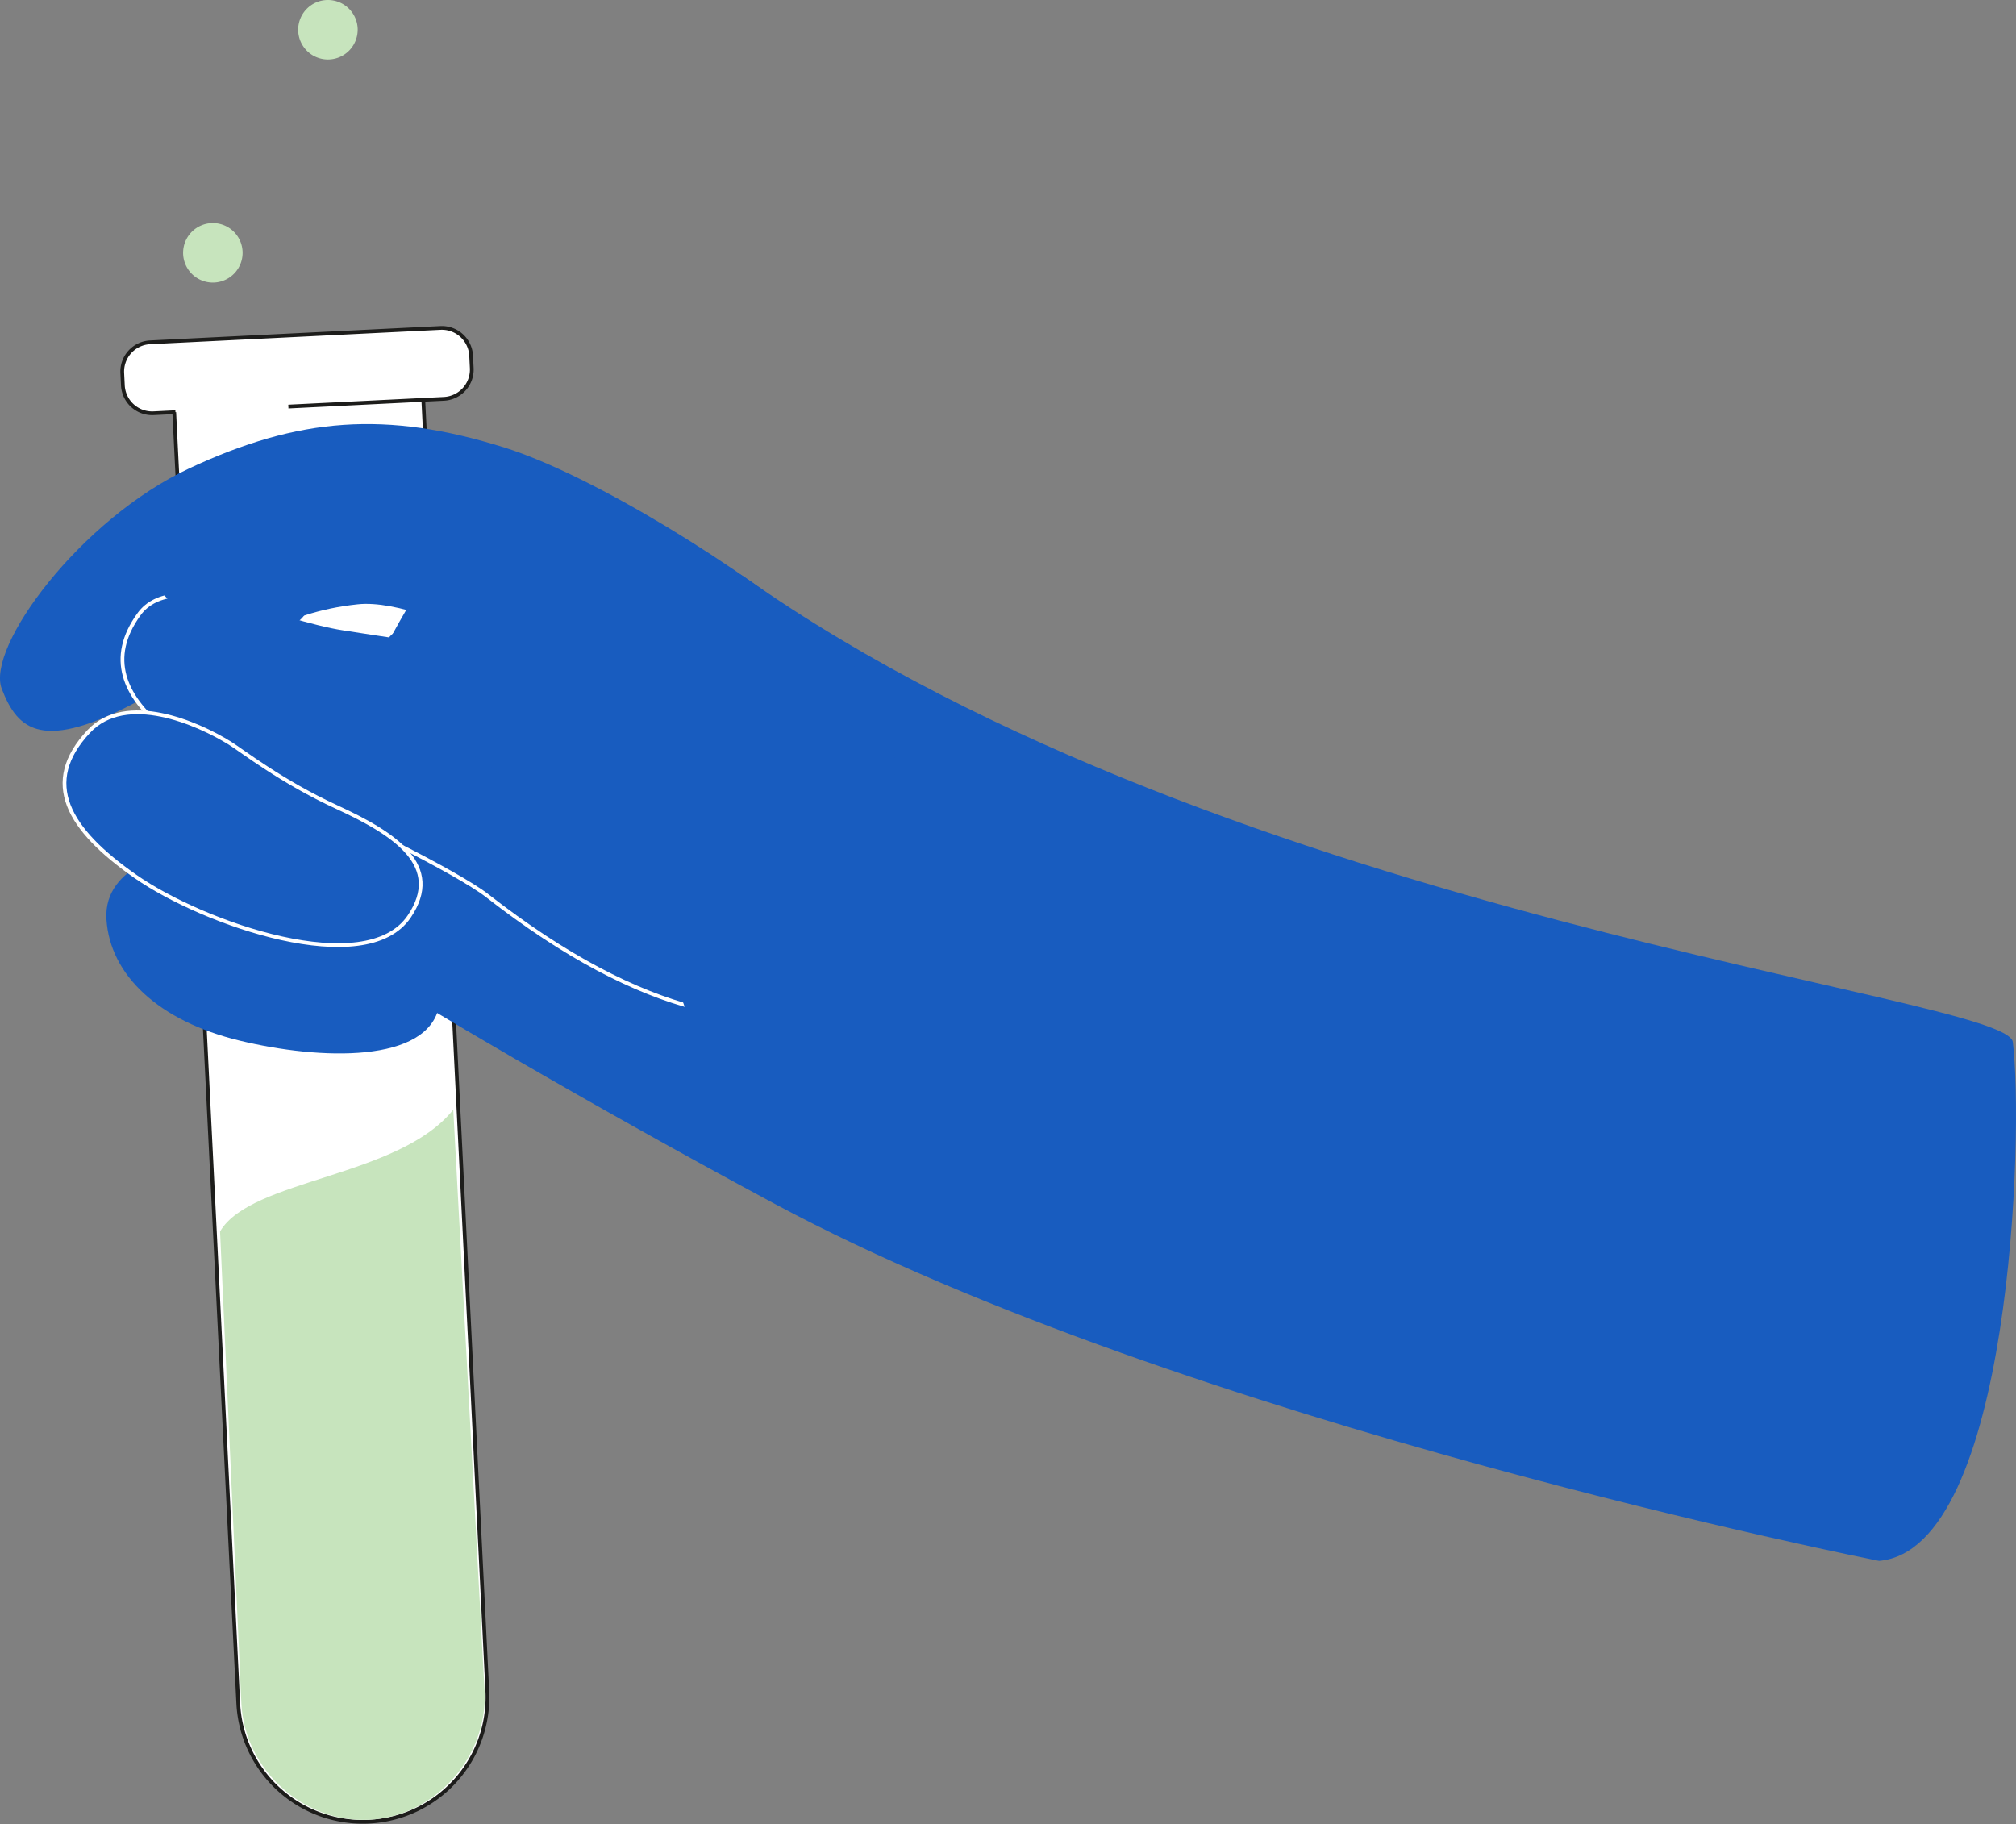 <svg xmlns="http://www.w3.org/2000/svg" width="537.632" height="486.511" viewBox="0 0 537.632 486.511">
  <rect x="0" y="0" width="537.632" height="486.511" fill="#808080" stroke="none"/>
  <g id="Group_1206" data-name="Group 1206" transform="translate(-1567.848 -19497.965)">
    <path id="Path_1277" data-name="Path 1277" d="M88.328,463.057h0a33.25,33.25,0,0,1-34.856-31.564L36.316,85.477l66.42-3.294L119.892,428.2a33.251,33.251,0,0,1-31.564,34.856" transform="translate(1577.913 19520.738)" fill="#fff"/>
    <path id="Path_1278" data-name="Path 1278" d="M88.328,463.057h0a33.25,33.25,0,0,1-34.856-31.564L36.316,85.477l66.42-3.294L119.892,428.2A33.251,33.251,0,0,1,88.328,463.057Z" transform="translate(1577.913 19520.738)" fill="none" stroke="#1d1d1b" stroke-miterlimit="10" stroke-width="1"/>
    <path id="Path_1279" data-name="Path 1279" d="M39.71,90.947l-5.816.289a7.822,7.822,0,0,1-8.2-7.425l-.163-3.29a7.821,7.821,0,0,1,7.425-8.2l77.414-3.838a7.821,7.821,0,0,1,8.2,7.425l.163,3.29a7.821,7.821,0,0,1-7.425,8.2L69.829,89.454" transform="translate(1574.922 19516.939)" fill="#fff"/>
    <path id="Path_1280" data-name="Path 1280" d="M39.71,90.947l-5.816.289a7.822,7.822,0,0,1-8.2-7.425l-.163-3.29a7.821,7.821,0,0,1,7.425-8.2l77.414-3.838a7.821,7.821,0,0,1,8.2,7.425l.163,3.29a7.821,7.821,0,0,1-7.425,8.2L69.829,89.454" transform="translate(1574.922 19516.939)" fill="none" stroke="#1d1d1b" stroke-miterlimit="10" stroke-width="1"/>
    <path id="Path_1281" data-name="Path 1281" d="M108.144,231.727C93.6,249.9,54.129,250.157,45.952,264.209l5.683,125.9c.871,17.576,16.477,31.864,34.053,30.993s31.671-16.7,30.8-34.277Z" transform="translate(1580.583 19562.18)" fill="#c7e4bd"/>
    <path id="Path_1282" data-name="Path 1282" d="M80.474,114.093a9.858,9.858,0,1,1-9.858-9.857,9.859,9.859,0,0,1,9.858,9.857" transform="translate(1584.687 19526.852)" fill="#c7e4bd"/>
    <path id="Path_1283" data-name="Path 1283" d="M54.1,54.519a7.933,7.933,0,1,1-7.933-7.933A7.933,7.933,0,0,1,54.1,54.519" transform="translate(1578.444 19510.873)" fill="#c7e4bd"/>
    <path id="Path_1284" data-name="Path 1284" d="M78.131,7.933A7.933,7.933,0,1,1,70.2,0a7.933,7.933,0,0,1,7.933,7.933" transform="translate(1585.104 19497.965)" fill="#c7e4bd"/>
    <path id="Path_1285" data-name="Path 1285" d="M519.568,247.6C518,235.079,311.2,215.023,181.665,123.838c-9.269-6.525-55.539-18.316-71.577-13.356s-42.642,69.958-47.149,83.83S73.115,221.59,87.08,232.228c3.774,2.875,50.7,30.862,102.323,58.552,109.7,58.838,294.493,95.207,294.493,95.207,35.242-3.009,38.68-114.317,35.671-138.385" transform="translate(1585.061 19528.252)" fill="#185cbf"/>
    <path id="Path_1286" data-name="Path 1286" d="M221.7,146.937c-24.195-20.5-63.915-44.809-87.094-52.092-31.681-9.953-54.993-8.077-84.1,5.511s-54.3,47.739-50.04,58.809,10.868,17.072,36.928,2.969,37.542-23.339,57.986-25.508,65.279,26.691,65.279,26.691c14.794,8.636,54.037,27.779,64.211,17.49,15.664-15.841,3.091-28.56-3.174-33.869" transform="translate(1567.849 19522.504)" fill="#185cbf"/>
    <path id="Path_1287" data-name="Path 1287" d="M178.444,234.389c-16.214-4.151-34.754-13.64-55.645-29.964-7.6-5.941-38.773-21.565-52.733-26.9C49.55,169.682,12.857,152.963,30,129.378c9.119-12.544,37.537,1.254,54.62,3.847,19.963,3.029,49.946,8.28,64.585,4.329s51.857,3.281,64.867,37.01-17.5,64.466-35.63,59.825" transform="translate(1574.934 19532.381)" fill="#185cbf" stroke="#fff" stroke-width="1"/>
    <path id="Path_1288" data-name="Path 1288" d="M41.6,177.641s33.062-.086,32.941,3.82,10.629,9.863,17.541,14.205c11.5,7.226,20.852,12.649,18.917,23.175-2.875,15.632-31.735,14.652-53.237,9.461s-34.595-17.422-35.532-32.363,19.37-18.3,19.37-18.3" transform="translate(1574.002 19547.191)" fill="#185cbf"/>
    <path id="Path_1289" data-name="Path 1289" d="M57.6,156.986c3.112,1.932,13.859,10.331,28.444,17.025,15.707,7.208,28.487,15.715,19.353,29.2-11.538,17.029-54.774,2-72.932-10.641S7.177,167.476,19.93,153.853c9.941-10.618,29.044-2.225,37.672,3.133" transform="translate(1571.581 19539.186)" fill="#185cbf" stroke="#fff" stroke-width="1"/>
    <rect id="Rectangle_1069" data-name="Rectangle 1069" width="537.63" height="486.511" transform="translate(1567.849 19497.965)" fill="none"/>
    <path id="Path_1290" data-name="Path 1290" d="M95.78,158.511c3.153,1.945,7.36,5.045,22.135,11.782,15.912,7.254-28.337,76.911-37.59,90.479-11.688,17.137-17.9-50.5-36.293-63.223s-70.389-41.224-57.47-54.934c10.071-10.686,85.022-5.392,93.763,0" transform="translate(1685.349 19524.982)" fill="#185cbf"/>
    <path id="Path_1291" data-name="Path 1291" d="M31.171,177.641s15.284-.04,15.228,1.766,4.914,4.559,8.109,6.567c5.316,3.34,9.639,5.847,8.745,10.713-1.329,7.226-14.67,6.773-24.61,4.373S22.65,193.006,22.217,186.1s8.954-8.458,8.954-8.458" transform="translate(1586.545 19463.305)" fill="#185cbf"/>
  </g>
</svg>
